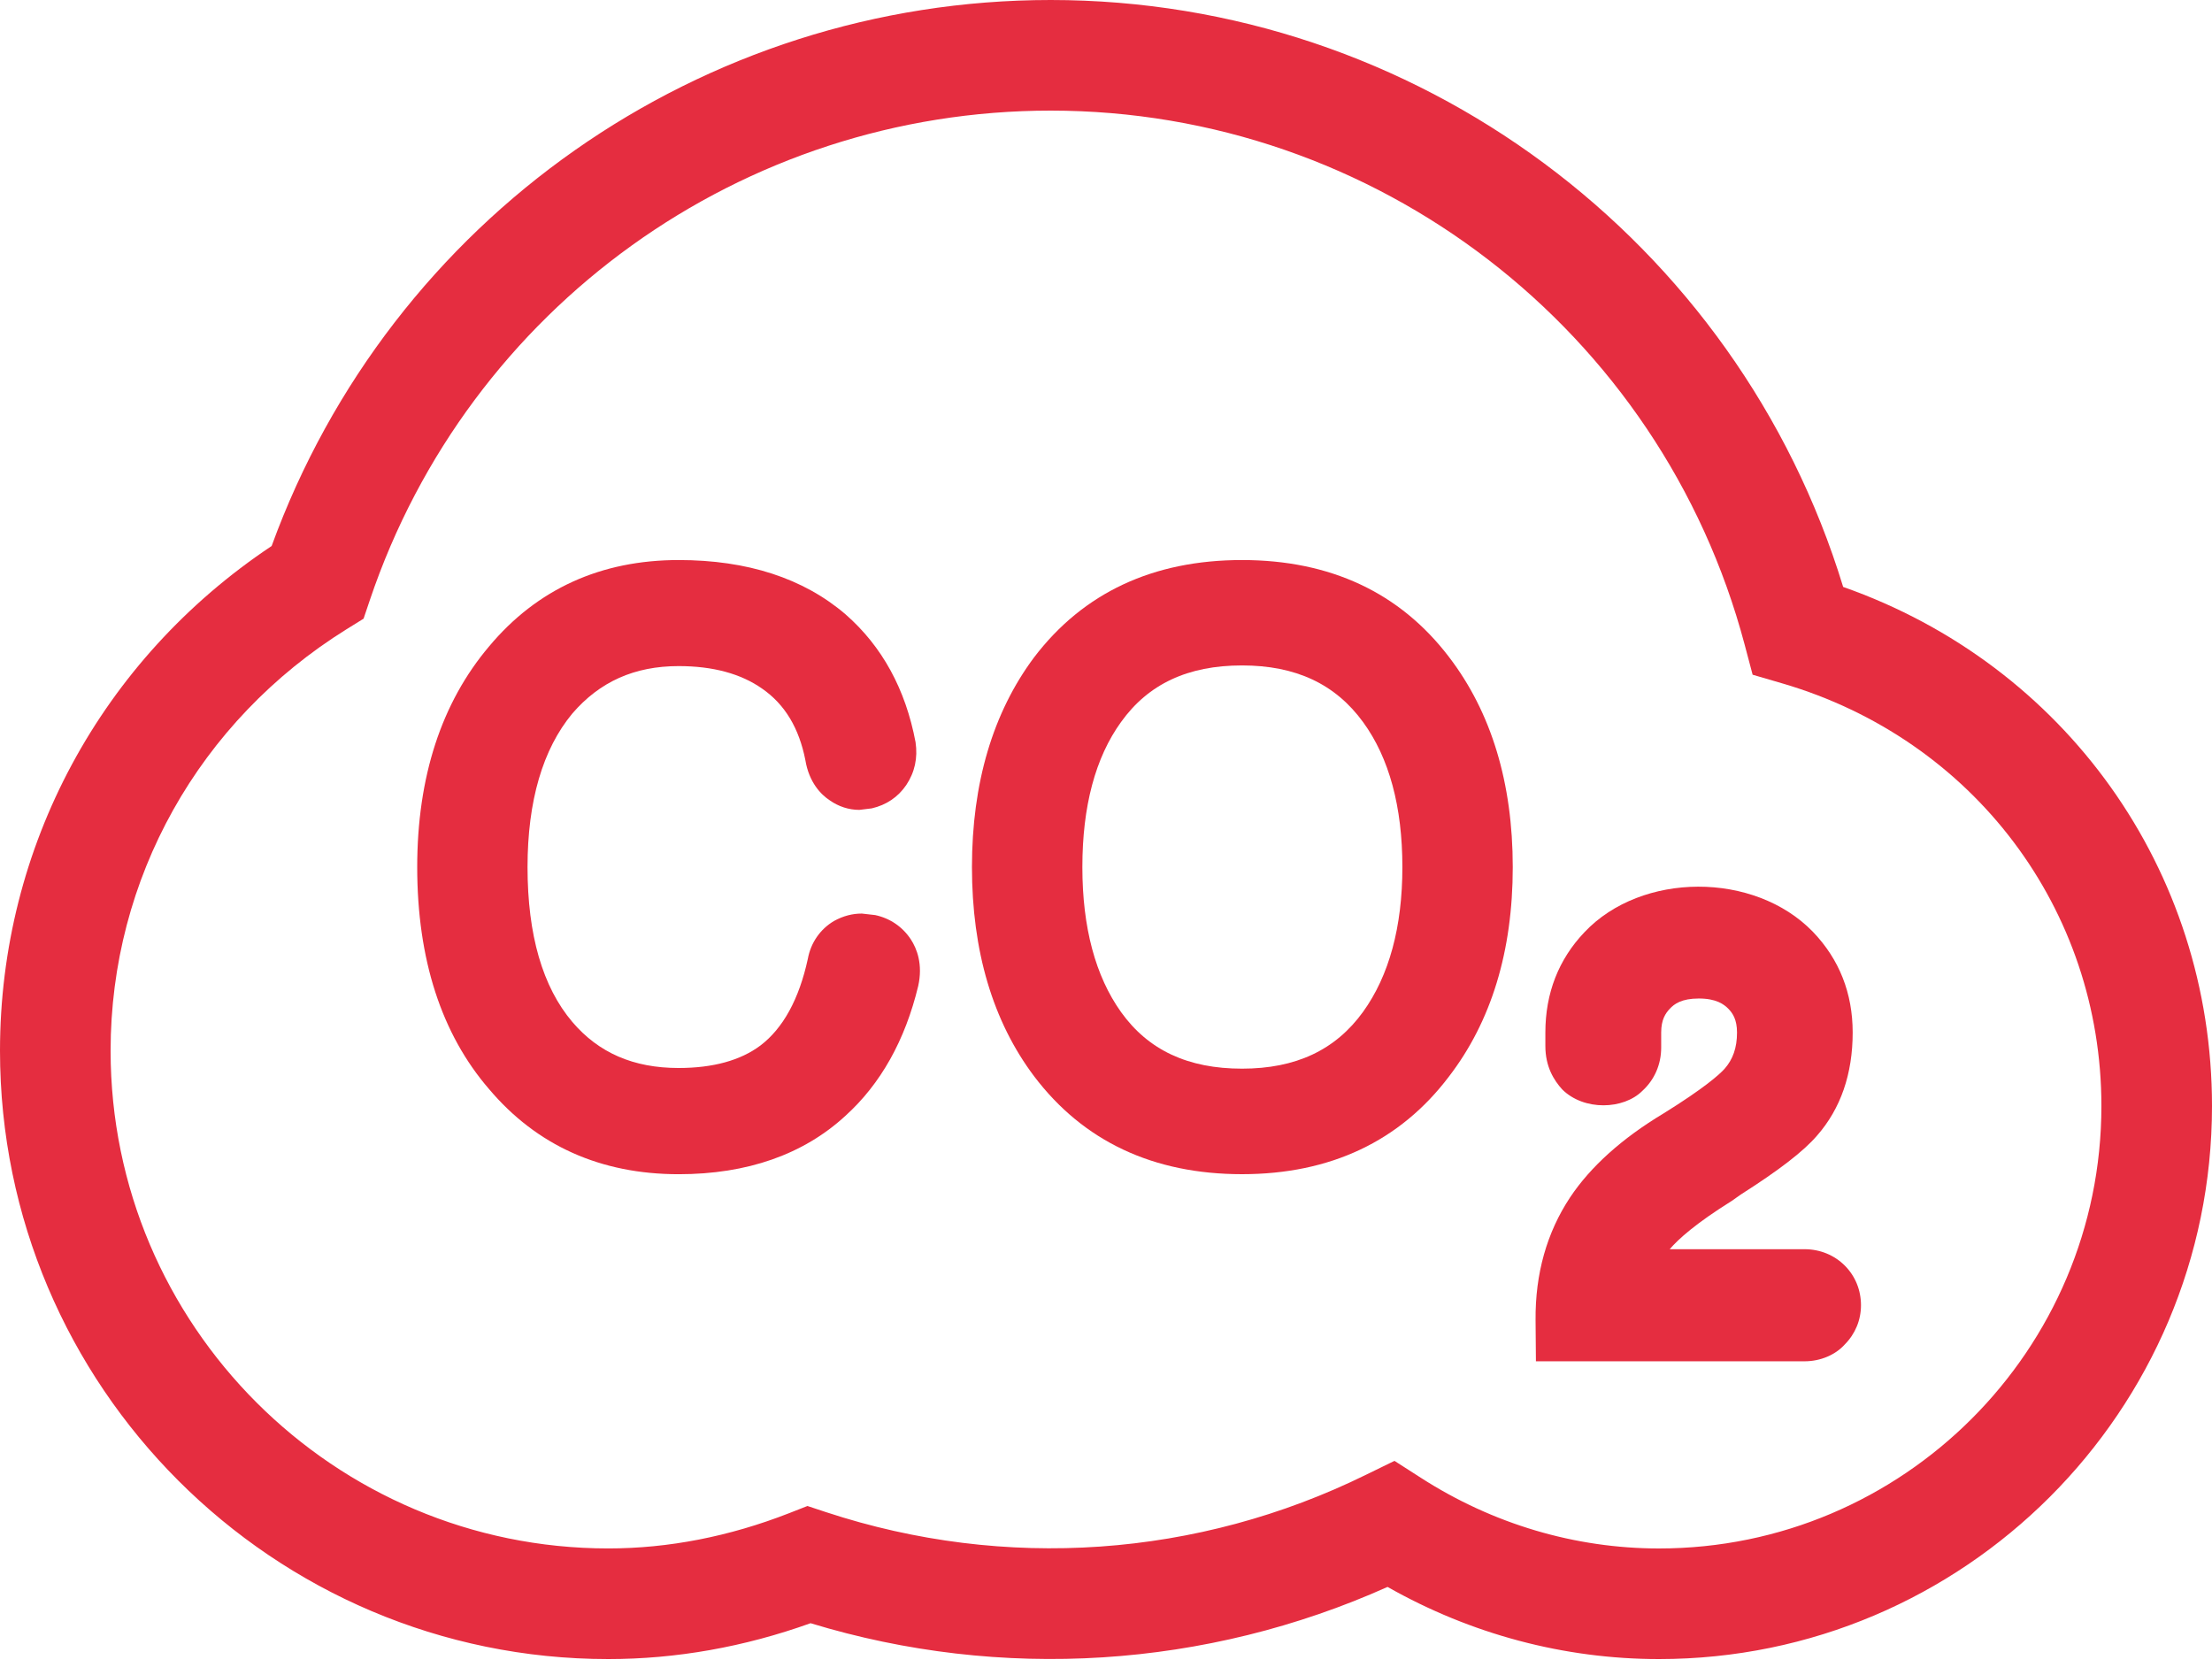 <svg width="70" height="53" viewBox="0 0 70 53" fill="none" xmlns="http://www.w3.org/2000/svg">
<path d="M28.824 29.726C28.561 29.327 28.168 29.059 27.697 28.957L27.273 28.909C26.972 28.909 26.685 28.984 26.398 29.141C25.957 29.398 25.656 29.835 25.564 30.344C25.288 31.616 24.781 32.538 24.067 33.082C23.435 33.557 22.56 33.796 21.476 33.796C20.047 33.796 18.947 33.318 18.113 32.34C17.172 31.233 16.694 29.586 16.694 27.439C16.694 25.347 17.176 23.707 18.109 22.582C18.977 21.571 20.078 21.078 21.476 21.078C22.556 21.078 23.445 21.317 24.119 21.792C24.84 22.291 25.287 23.043 25.486 24.052C25.602 24.759 25.982 25.146 26.255 25.324C26.535 25.522 26.86 25.628 27.195 25.628L27.588 25.58C28.047 25.474 28.419 25.224 28.679 24.842C28.946 24.442 29.048 23.988 28.973 23.485C28.658 21.813 27.917 20.453 26.755 19.438C25.425 18.299 23.652 17.722 21.478 17.722C19.014 17.722 16.994 18.641 15.479 20.453C13.969 22.237 13.203 24.585 13.203 27.439C13.203 30.355 13.969 32.719 15.476 34.463C16.987 36.251 19.006 37.157 21.478 37.157C23.648 37.157 25.426 36.532 26.755 35.308C27.869 34.3 28.642 32.922 29.056 31.206C29.213 30.512 29.012 30.014 28.824 29.726Z" fill="#E52D40"/>
<path d="M45.855 20.791C44.304 18.754 42.099 17.722 39.304 17.722C36.494 17.722 34.282 18.754 32.724 20.802C31.418 22.552 30.758 24.787 30.758 27.439C30.758 30.091 31.417 32.32 32.727 34.06C34.282 36.114 36.494 37.156 39.304 37.156C42.099 37.156 44.304 36.113 45.852 34.067C47.191 32.327 47.872 30.099 47.872 27.439C47.872 24.779 47.195 22.541 45.855 20.791ZM43.135 32.019C42.26 33.229 41.006 33.817 39.304 33.817C37.591 33.817 36.337 33.229 35.476 32.026C34.666 30.891 34.252 29.35 34.252 27.439C34.252 25.515 34.663 23.973 35.476 22.848C36.337 21.645 37.591 21.057 39.304 21.057C41.006 21.057 42.26 21.645 43.139 22.855C43.962 23.986 44.379 25.528 44.379 27.439C44.379 29.334 43.959 30.875 43.135 32.019Z" fill="#E52D40"/>
<path d="M58.38 40.049C58.044 39.714 57.593 39.53 57.104 39.53H52.839C53.115 39.206 53.669 38.71 54.808 37.998L55.088 37.8C56.301 37.028 57.07 36.436 57.497 35.94C58.249 35.086 58.629 33.985 58.629 32.672C58.629 31.429 58.205 30.355 57.371 29.487C55.518 27.573 51.947 27.587 50.142 29.498C49.322 30.359 48.904 31.429 48.904 32.674V33.101C48.904 33.751 49.171 34.181 49.438 34.475C50.128 35.159 51.379 35.114 51.974 34.519C52.356 34.17 52.569 33.685 52.569 33.152V32.673C52.569 32.261 52.709 32.062 52.842 31.921C52.982 31.77 53.214 31.597 53.758 31.597C54.312 31.597 54.558 31.778 54.705 31.932C54.828 32.061 54.969 32.259 54.969 32.673C54.969 33.155 54.839 33.524 54.572 33.825C54.404 34.009 53.929 34.436 52.638 35.237C51.325 36.026 50.334 36.918 49.685 37.892C48.95 39.003 48.581 40.308 48.594 41.775L48.605 43.077H57.105C57.617 43.077 58.09 42.868 58.38 42.543C58.711 42.209 58.892 41.771 58.892 41.303C58.892 40.825 58.711 40.381 58.38 40.049Z" fill="#E52D40"/>
<path d="M58.328 18.573C54.974 7.588 44.799 0 33.25 0C22.196 0 12.367 6.918 8.596 17.278C3.203 20.87 0 26.794 0 33.25C0 43.863 8.637 52.5 19.25 52.5C21.39 52.5 23.543 52.121 25.651 51.365C31.695 53.207 38.171 52.787 43.91 50.217C46.549 51.714 49.499 52.5 52.5 52.5C62.15 52.5 70 44.65 70 35C70 27.529 65.349 21.041 58.328 18.573ZM52.5 49C49.848 49 47.239 48.228 44.96 46.761L44.129 46.228L43.24 46.662C37.909 49.287 31.803 49.714 26.151 47.854L25.552 47.656L24.968 47.885C23.078 48.623 21.153 48.999 19.25 48.999C10.565 49 3.5 41.935 3.5 33.25C3.5 27.805 6.293 22.819 10.971 19.909L11.505 19.578L11.706 18.983C14.834 9.721 23.492 3.5 33.25 3.5C43.538 3.5 52.569 10.449 55.21 20.398L55.463 21.351L56.411 21.628C62.446 23.396 66.5 28.769 66.5 35C66.5 42.721 60.221 49 52.5 49Z" fill="#E52D40"/>
</svg>
